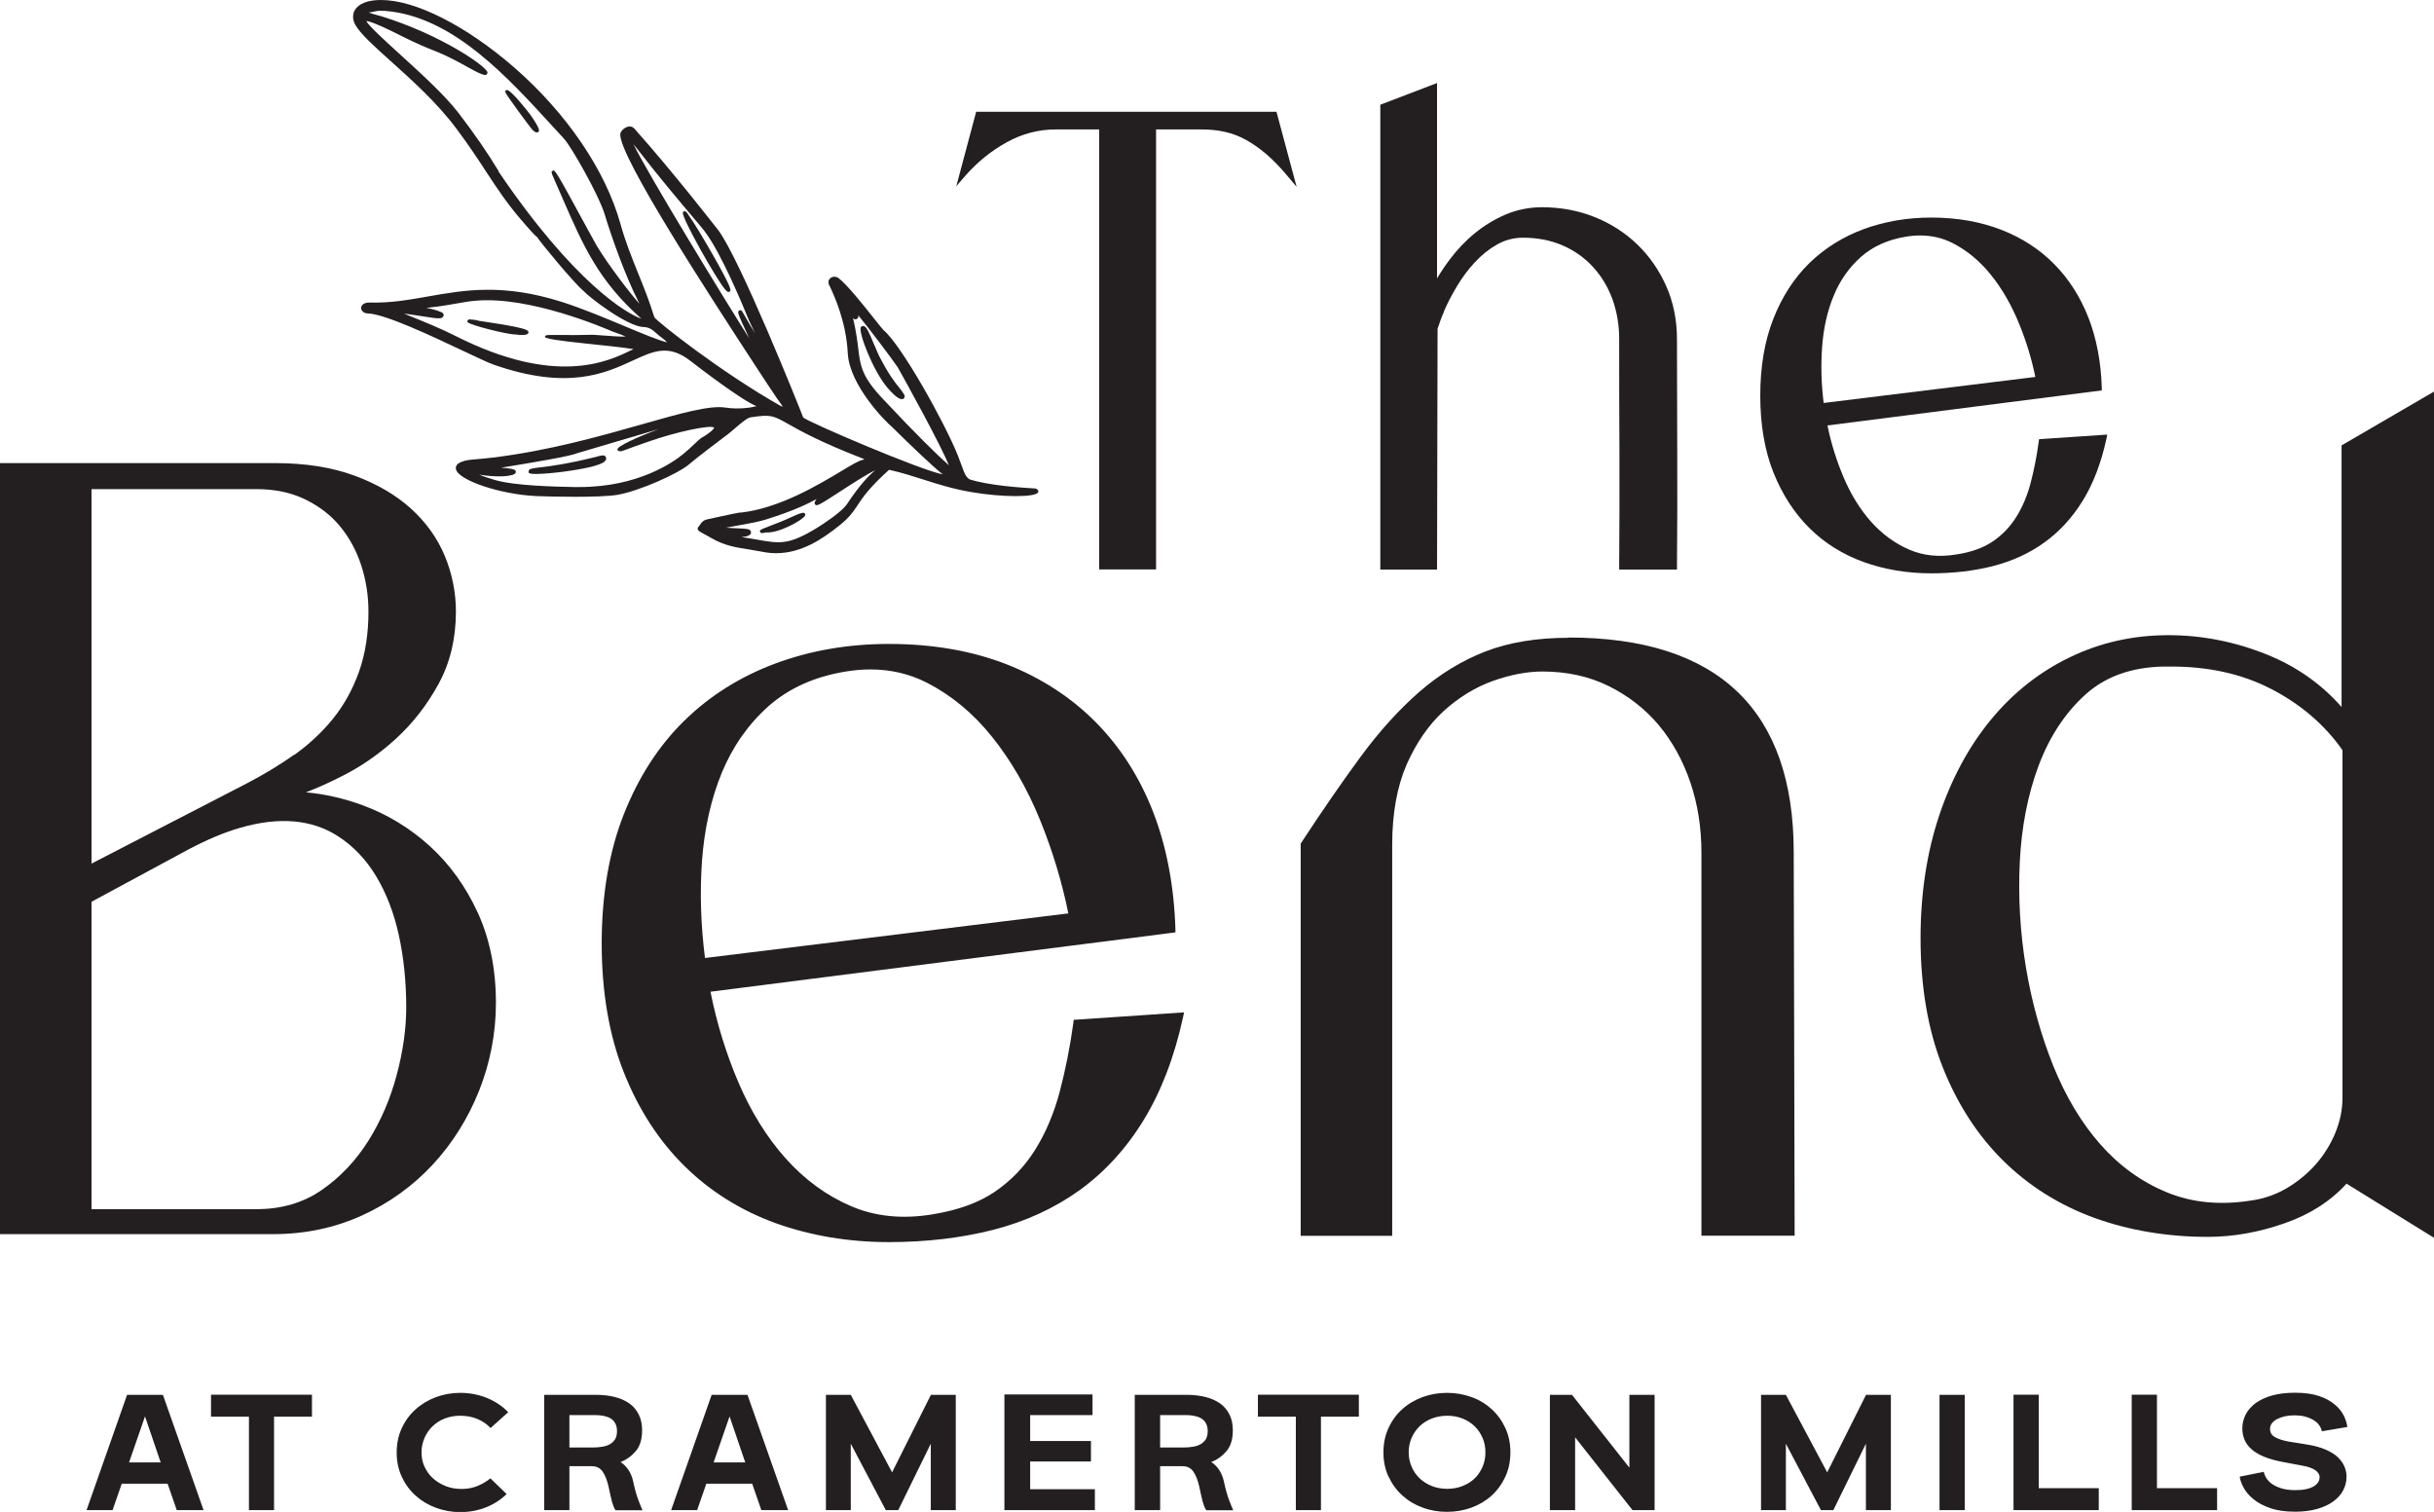 <?xml version="1.0" encoding="UTF-8"?>
<svg id="Layer_1" data-name="Layer 1" xmlns="http://www.w3.org/2000/svg" viewBox="0 0 186.16 115.64">
  <path d="M171.3,112.95c.04.25.13.53.3.83.16.31.41.6.74.87.33.28.76.51,1.28.69.52.19,1.17.28,1.93.28.62,0,1.18-.07,1.67-.21.49-.14.9-.33,1.23-.57s.59-.52.76-.85c.17-.32.26-.67.26-1.04,0-.27-.05-.53-.16-.78-.1-.26-.28-.5-.51-.72-.23-.22-.54-.41-.93-.58-.39-.17-.86-.3-1.43-.39l-1.43-.23c-.39-.07-.72-.18-.99-.32-.27-.14-.4-.35-.4-.65,0-.16.05-.3.14-.42.09-.12.22-.23.39-.32s.36-.16.58-.21c.22-.05.46-.08.72-.08.33,0,.62.03.87.1.25.07.47.16.65.28.18.11.32.24.42.39.1.15.17.3.19.45l1.95-.33c-.03-.27-.12-.55-.26-.85-.15-.3-.37-.59-.68-.85-.31-.27-.71-.49-1.2-.66-.5-.17-1.11-.26-1.86-.26-.66,0-1.24.07-1.75.21-.5.14-.92.34-1.26.58-.33.25-.59.54-.76.87-.17.33-.26.69-.26,1.07,0,.29.05.57.16.84.1.27.28.51.53.74.25.23.58.42.99.59.41.17.93.31,1.54.42l1.33.25c.44.07.78.19,1.01.34.23.16.35.34.35.55,0,.13-.03.25-.1.37-.07.12-.18.23-.33.32-.15.09-.35.17-.58.22-.24.06-.53.08-.87.08-.41,0-.76-.05-1.05-.14-.29-.09-.53-.21-.72-.34-.19-.14-.33-.29-.43-.45-.1-.17-.16-.32-.19-.47l-1.84.37ZM169.57,115.5v-1.68h-4.6v-7.15h-1.93v8.83h6.52ZM160.52,115.5v-1.68h-4.59v-7.15h-1.93v8.83h6.52ZM150.27,106.68h-1.93v8.82h1.93v-8.82ZM134.69,115.5h1.9v-5.08l2.68,5.08h.95l2.49-5.08v5.08h1.91v-8.82h-1.9l-2.97,5.93-3.16-5.93h-1.9v8.82ZM120.47,115.5v-5.57l4.39,5.57h1.69v-8.82h-1.93v5.57l-4.39-5.57h-1.69v8.82h1.93ZM109.52,113.66c-.36-.14-.67-.34-.93-.58-.26-.25-.47-.54-.62-.89s-.23-.71-.23-1.11.08-.78.23-1.12c.15-.34.36-.64.62-.89.26-.25.57-.44.93-.58.36-.14.75-.21,1.17-.21s.8.07,1.16.21c.36.14.67.34.93.59.26.25.46.55.61.89.15.34.22.71.22,1.11s-.07.76-.22,1.11c-.15.34-.35.64-.61.89-.26.25-.57.44-.93.58-.36.14-.74.21-1.16.21s-.81-.07-1.17-.21M106.21,112.95c.26.56.61,1.04,1.06,1.44.44.4.96.71,1.55.92.59.22,1.21.32,1.86.32s1.27-.11,1.86-.32c.59-.22,1.1-.52,1.54-.92.44-.4.79-.88,1.05-1.44.26-.56.39-1.18.39-1.87s-.13-1.31-.39-1.87-.61-1.04-1.05-1.44c-.44-.4-.95-.71-1.54-.92s-1.21-.32-1.87-.32-1.27.11-1.86.32c-.59.22-1.11.52-1.55.92-.45.4-.8.88-1.06,1.44-.26.56-.39,1.18-.39,1.87s.13,1.31.39,1.87M101.03,115.5v-7.15h2.9v-1.68h-7.72v1.68h2.9v7.15h1.91ZM88.73,108.23h1.99c.21,0,.42.02.62.06.2.04.38.1.53.19.15.09.27.21.36.37.09.16.14.36.14.61s-.05.45-.14.61c-.1.16-.23.28-.39.38-.17.1-.36.16-.59.2-.23.04-.48.06-.76.06h-1.76v-2.46ZM88.73,115.5v-3.36h1.73c.35,0,.62.14.81.41.19.28.34.65.45,1.13.06.25.1.46.14.65.04.19.08.35.12.5.04.14.08.27.12.37.04.11.09.21.16.31h2.06c-.07-.16-.18-.42-.32-.79-.14-.37-.27-.84-.39-1.4-.07-.34-.2-.64-.36-.89-.17-.25-.37-.46-.61-.61.47-.18.86-.47,1.18-.85.32-.39.47-.91.47-1.57,0-.46-.08-.86-.25-1.2-.17-.34-.4-.63-.71-.85-.31-.22-.68-.39-1.11-.5-.44-.11-.92-.17-1.47-.17h-3.96v8.82h1.93ZM83.74,115.5v-1.6h-4.95v-2.12h4.65v-1.57h-4.65s0-1.98,0-1.98h4.77v-1.58h-6.74v8.85h6.92ZM63.17,115.5h1.9v-5.08l2.68,5.08h.95l2.49-5.08v5.08h1.91v-8.82h-1.9l-2.97,5.93-3.16-5.93h-1.9v8.82ZM54.58,111.85l1.22-3.52,1.2,3.52h-2.42ZM58.24,115.5h2.04l-3.11-8.82h-2.74l-3.1,8.82h1.99l.7-2.02h3.51l.7,2.02ZM43.55,108.23h1.99c.21,0,.42.02.62.06.2.04.38.1.53.19.15.09.27.21.36.37.09.16.14.36.14.61s-.05.45-.14.61c-.1.16-.23.28-.39.38-.17.1-.36.16-.59.2-.23.04-.48.06-.76.06h-1.76v-2.46ZM43.55,115.5v-3.36h1.73c.35,0,.62.14.81.41.19.28.34.65.45,1.13.06.25.1.46.14.65.04.19.08.35.12.5.04.14.08.27.12.37.04.11.09.21.16.31h2.06c-.07-.16-.18-.42-.32-.79-.14-.37-.27-.84-.39-1.4-.07-.34-.2-.64-.36-.89-.17-.25-.37-.46-.61-.61.47-.18.86-.47,1.18-.85.32-.39.47-.91.47-1.57,0-.46-.08-.86-.25-1.2-.17-.34-.4-.63-.71-.85-.31-.22-.68-.39-1.11-.5-.44-.11-.92-.17-1.46-.17h-3.96v8.82h1.93ZM34.09,113.66c-.37-.14-.69-.34-.97-.59-.28-.25-.49-.55-.65-.89-.16-.34-.23-.71-.23-1.1s.08-.76.23-1.11c.15-.34.36-.64.62-.89.26-.25.57-.45.93-.59.36-.14.75-.21,1.17-.21.49,0,.93.08,1.33.25.4.17.73.4,1,.69l1.35-1.21c-.45-.47-.99-.83-1.63-1.09-.64-.26-1.32-.39-2.04-.39-.65,0-1.27.11-1.86.33-.59.22-1.11.53-1.55.93-.45.4-.8.88-1.06,1.44-.26.56-.39,1.18-.39,1.86s.13,1.3.39,1.86c.26.56.61,1.04,1.06,1.44.44.4.96.71,1.55.93.59.22,1.21.33,1.86.33.7,0,1.35-.12,1.96-.36.61-.24,1.14-.58,1.59-1.02l-1.24-1.2c-.27.22-.59.41-.96.57-.38.16-.79.24-1.24.24s-.83-.07-1.2-.21M20.96,115.5v-7.15h2.9v-1.68h-7.72v1.68h2.9v7.15h1.91ZM9.87,111.85l1.22-3.52,1.2,3.52h-2.42ZM13.53,115.5h2.04l-3.11-8.82h-2.74l-3.1,8.82h1.99l.7-2.02h3.51l.7,2.02Z" fill="#231f20"/>
  <path d="M32.87,64.71c-1.51-1.37-3.23-2.42-5.13-3.12-1.44-.53-2.9-.86-4.34-.99.83-.32,1.74-.72,2.7-1.21,1.49-.74,2.89-1.71,4.17-2.88,1.28-1.17,2.38-2.57,3.26-4.18.89-1.61,1.34-3.49,1.34-5.57,0-1.45-.29-2.88-.85-4.24-.57-1.37-1.45-2.59-2.6-3.63-1.15-1.04-2.61-1.89-4.33-2.52-1.72-.63-3.75-.95-6.03-.95H0v58.97h20.9c2.43,0,4.71-.48,6.79-1.43,2.07-.94,3.88-2.25,5.39-3.87,1.51-1.62,2.7-3.52,3.56-5.66.85-2.14,1.29-4.4,1.29-6.74,0-2.56-.47-4.88-1.39-6.89-.92-2-2.16-3.72-3.67-5.09ZM22.52,57.71c-1.12.79-2.33,1.52-3.61,2.19l-11.91,6.15v-28.64h12.63c1.38,0,2.62.26,3.7.78,1.07.52,1.98,1.21,2.68,2.07.71.86,1.26,1.87,1.62,2.99.37,1.13.55,2.32.55,3.53,0,1.7-.24,3.24-.72,4.59-.48,1.35-1.15,2.56-1.99,3.6-.85,1.05-1.85,1.97-2.95,2.76ZM7,68.97l7.41-4c1.4-.74,2.72-1.3,3.93-1.65,3.1-.9,5.55-.61,7.47.61,1.18.75,2.18,1.79,2.96,3.09.78,1.3,1.37,2.83,1.74,4.53.37,1.71.56,3.56.56,5.49,0,1.61-.24,3.36-.73,5.18-.48,1.81-1.21,3.51-2.17,5.04-.96,1.52-2.16,2.79-3.57,3.76-1.4.97-3.07,1.46-4.96,1.46H7v-23.5Z" fill="#231f20"/>
  <path d="M119.97,48.78c-2.42,0-4.57.35-6.37,1.05-1.8.7-3.5,1.74-5.05,3.09-1.54,1.34-3.05,3.01-4.48,4.95-1.4,1.9-2.93,4.12-4.55,6.59l-.04.06v30h7v-29.92c0-2.41.38-4.47,1.11-6.14.74-1.67,1.7-3.05,2.84-4.09,1.15-1.04,2.41-1.81,3.75-2.29,1.35-.48,2.62-.72,3.79-.72,1.87,0,3.57.37,5.06,1.11,1.5.74,2.78,1.74,3.82,2.97,1.04,1.24,1.86,2.72,2.43,4.39.57,1.68.85,3.48.85,5.36v29.32h7.13l-.07-29.32c0-10.9-5.8-16.43-17.23-16.43Z" fill="#231f20"/>
  <path d="M82.1,78.19c-.26,1.89-.62,3.69-1.06,5.35-.44,1.64-1.07,3.12-1.87,4.4-.8,1.28-1.83,2.35-3.07,3.2-1.23.84-2.83,1.42-4.74,1.73-2.3.39-4.41.18-6.27-.62-1.87-.8-3.55-2.03-4.99-3.64-1.45-1.62-2.67-3.59-3.63-5.84-.93-2.18-1.65-4.51-2.13-6.92l35.33-4.51.23-.03v-.23c-.1-3.26-.66-6.27-1.69-8.94-1.03-2.67-2.51-4.99-4.4-6.9-1.89-1.91-4.19-3.4-6.84-4.44-2.65-1.03-5.67-1.55-8.98-1.55-3.09,0-6,.5-8.67,1.49-2.67.99-5.02,2.46-6.97,4.37-1.96,1.91-3.52,4.33-4.64,7.17-1.12,2.84-1.69,6.17-1.69,9.88s.57,7.03,1.69,9.85c1.12,2.83,2.68,5.24,4.64,7.17,1.95,1.93,4.3,3.4,6.97,4.37,2.67.96,5.59,1.45,8.67,1.45,2.86,0,5.54-.32,7.98-.94,2.45-.63,4.66-1.64,6.57-3.01,1.91-1.37,3.57-3.17,4.91-5.35,1.34-2.18,2.37-4.84,3.04-7.93l.07-.34-8.44.57-.03.21ZM81.71,69.86l-27.79,3.41c-.32-2.51-.4-5-.23-7.41.18-2.47.69-4.75,1.52-6.77.83-2,2.03-3.71,3.57-5.08,1.54-1.36,3.5-2.25,5.85-2.64.66-.11,1.31-.17,1.94-.17,1.55,0,2.99.34,4.31,1.01,1.88.96,3.56,2.35,4.99,4.14,1.45,1.8,2.68,3.93,3.67,6.35.95,2.33,1.68,4.74,2.17,7.16Z" fill="#231f20"/>
  <path d="M179.09,34.06v20.01c-1.55-1.76-3.46-3.1-5.69-4-2.45-.99-4.99-1.49-7.55-1.49-2.7,0-5.24.57-7.56,1.7-2.32,1.12-4.35,2.73-6.03,4.78-1.68,2.04-3.01,4.51-3.95,7.33-.94,2.82-1.42,5.97-1.42,9.37,0,3.71.57,7.03,1.69,9.85,1.12,2.83,2.68,5.24,4.64,7.17,1.96,1.93,4.3,3.4,6.97,4.37,2.66.96,5.58,1.45,8.67,1.45,1.93,0,3.92-.35,5.9-1.05,1.92-.67,3.5-1.69,4.71-3.02l6.69,4.14V29.95l-7.06,4.11ZM179.16,57.34v26.64c0,.9-.19,1.8-.55,2.67-.36.88-.87,1.69-1.49,2.4-.63.71-1.37,1.32-2.21,1.82-.84.49-1.74.81-2.68.94-2.39.39-4.58.18-6.51-.62-1.94-.8-3.65-2.04-5.08-3.67-1.45-1.64-2.65-3.66-3.6-6-.94-2.35-1.65-4.88-2.09-7.53-.44-2.63-.6-5.34-.47-8.06.13-2.7.62-5.19,1.45-7.4.83-2.2,2.03-4.02,3.57-5.41,1.53-1.38,3.53-2.09,5.95-2.14.21,0,.42,0,.63,0,2.81,0,5.33.55,7.5,1.65,2.3,1.16,4.18,2.75,5.57,4.73Z" fill="#231f20"/>
  <path d="M60.39,39.61c-.37.18-.92.39-1.36.56-.9.35-.94.36-.9.5.02.07.07.1.15.1.07,0,.17-.02.3-.05.98.09,2.84-.96,2.99-1.28.04-.08.01-.14-.02-.17-.06-.07-.14-.14-1.16.34Z" fill="#231f20"/>
  <path d="M79.2,37.36h-.04c-1.01-.06-3.52-.22-5.01-.7-.3-.22-.37-.42-.57-.97-.08-.23-.19-.52-.33-.88-1.04-2.57-4.28-8.36-5.65-9.54-.09-.08-.42-.49-.8-.97-.83-1.05-1.98-2.49-2.64-3.01-.19-.15-.44-.16-.62-.04-.15.1-.21.27-.16.45,0,.04.03.09.1.23.31.66,1.24,2.66,1.36,5.08.12,2.47,2.95,5.3,3.37,5.63l.09.09c1.4,1.38,3.11,3.02,3.81,3.55-1.65-.29-10.33-4.01-10.68-4.35-.33-.87-4.82-12.08-6.49-14.32-.03-.03-3.41-4.4-6.41-7.76-.15-.17-.35-.22-.57-.14-.26.09-.51.36-.52.55-.1,1.7,6.92,12.48,10.3,17.66.37.57.69,1.06.95,1.45.55.84.94,1.4,1.2,1.75l-.15-.09.06.07c-4.67-2.63-9.57-6.53-9.75-6.83-.38-1.24-.83-2.35-1.26-3.41-.49-1.23-.96-2.38-1.33-3.72-1.14-4.1-4.1-8.46-8.13-11.98C35.67,1.98,31.78,0,29.15,0h-.02c-.99,0-1.69.27-1.99.77-.19.33-.18.74.03,1.12.39.7,1.42,1.62,2.72,2.79,1.58,1.42,3.56,3.19,5.04,5.19.94,1.26,1.64,2.32,2.25,3.26.85,1.29,1.58,2.4,2.66,3.66.78.91,1.1,1.25,1.26,1.36,0,0,0,.02.01.02.11.23,2.84,3.55,3.53,4.09.34.41,3.31,2.71,4.57,2.75.45.02.67.19.98.47.18.17.31.26.43.35.13.1.24.18.41.35-.55-.1-1.95-.69-3.22-1.22-1.54-.64-3.28-1.37-4.81-1.86-4.53-1.44-7.46-.92-10.3-.42-1.46.26-2.85.5-4.4.46-.48-.02-.67.21-.68.41,0,.19.17.41.5.42,1.33.04,4.92,1.74,7.29,2.86,1.09.51,1.94.92,2.35,1.06,5.65,1.98,8.53.66,10.63-.31,1.58-.73,2.73-1.26,4.36-.02.67.52,4.06,3.12,5.11,3.5-.34.1-1.29.28-2.4.11-1.2-.18-3.44.45-6.28,1.26-3.2.91-7.17,2.04-11.51,2.57-.51.06-.9.09-1.2.12-.53.04-.84.07-1.19.21-.39.16-.44.38-.41.54.15.85,3.36,1.94,6.13,2.07,1.13.05,4.84.13,6.2-.09,1.68-.28,4.73-1.65,5.53-2.36.45-.4,2.5-1.95,2.9-2.25.14-.1.32-.26.51-.42.42-.36.99-.86,1.26-.9,1.56-.24,1.73-.14,2.87.5.9.51,2.42,1.37,5.69,2.64.04.01.1.04.15.06-.05.02-.09.04-.14.06-.25.04-.71.3-1.59.83-1.78,1.07-4.75,2.85-7.68,3.19h-.11q-.28.04-1.34.27l-1.15.25c-.34.07-.49.3-.58.44-.02.03-.04.06-.05.07-.05.05-.12.12-.11.23.02.13.12.18.47.37.15.08.35.19.61.34.97.56,1.85.7,2.88.86.33.05.67.11,1.04.18.34.07.67.1,1,.1,1.91,0,3.51-1.05,4.85-2.13.76-.61,1.05-1.04,1.38-1.54.39-.59.88-1.33,2.41-2.71.94.21,1.79.48,2.6.74,1.1.35,2.25.72,3.66.96,2.39.42,5.04.42,5.15,0,.02-.08,0-.19-.23-.28ZM56.91,24.06q-.15-.26-.17-.28c-.11-.09-.19-.04-.22-.02-.13.1-.1.23.63,1.78.05.1.1.22.15.33-1.55-2.42-7.76-12.57-8.85-14.84.1.12.23.28.4.5,1.49,1.94,3.22,3.98,4.25,5.2.4.47.68.81.77.93,1.33,1.73,3.07,6,3.41,6.84.01.03.02.04.02.04h0c.18.39.33.7.44.94-.22-.36-.5-.83-.83-1.41ZM38.14,13.09l-.04-.06c-.78-1.3-1.86-2.87-3.04-4.4-1.06-1.38-2.99-3.13-4.54-4.54-1.11-1.01-2.36-2.15-2.5-2.48.16,0,.73.15,2.68,1.14,1.2.6,1.82.85,2.37,1.07.7.28,1.3.52,2.88,1.41,1.07.6,1.19.52,1.26.47.05-.04.08-.1.07-.17-.07-.45-3.54-2.87-8.12-4.29-.03,0-.09-.02-.16-.04-.41-.11-.68-.19-.8-.25.16,0,.28-.03.39-.06.24-.06.51-.12,1.41,0,4.84.68,8.76,4.94,12.21,8.71.31.34.61.67.91.99.59.63,2.73,4.43,3.13,5.81.48,1.61,1.59,4.75,2.58,6.67.03.06.06.11.08.16-.69-.74-2.44-3.05-3.28-4.45-.05-.08-.32-.58-.66-1.2-2.51-4.62-2.53-4.61-2.7-4.52-.14.07-.08.19.06.52.23.52.45,1.03.66,1.51,1.61,3.7,2.79,6.4,6.06,9.28-1.07-.35-5.14-2.71-10.94-11.28ZM48.26,26.79c-1.71.84-5.73,2.8-13.43-1.1-1.14-.58-2.52-1.13-3.53-1.54-.14-.06-.28-.11-.41-.17.73.1,1.24.18,1.61.24.64.1.9.14,1.17.12.13-.01.24-.1.26-.21.01-.08-.02-.19-.16-.25-.38-.17-.82-.27-1.17-.33.15-.02.31-.04.42-.05.8-.09,1.39-.2,1.92-.29.5-.09.94-.17,1.44-.21,4.12-.37,9.83,2.08,10.5,2.37.55.18.83.3.97.37-.34.02-1.05-.03-1.56-.07-.51-.04-1-.08-1.28-.06-.76.02-1.25.02-1.94.01-.25,0-.53,0-.86,0-.39,0-.52,0-.53.15q-.01.18,3,.49c1.33.14,3.07.32,3.77.44-.06.03-.12.06-.18.09ZM53.73,33.43c-.2.13-.38.3-.61.52-.22.21-.49.47-.87.78-.73.6-3.42,2.52-7.92,2.52-.1,0-.2,0-.3,0h-.14c-1.34-.03-4.48-.08-6.08-.55-.54-.16-.92-.29-1.17-.4,1.38.23,2.73.16,2.81-.17.02-.09-.01-.2-.28-.26-.23-.05-.54-.08-.84-.1-.01,0-.02,0-.03,0,0,0,.02,0,.03,0,2.58-.42,5.3-.88,5.82-1.11.1-.03,3.62-1.07,6.23-1.84-1.69.63-3.16,1.31-3.15,1.54l.02.12.11.02s.03,0,.04,0c.1.03.11.03.53-.13.29-.11.78-.29,1.65-.59,2.13-.75,4.81-1.32,5.04-1.07,0,0-.01.19-.88.73ZM64.74,38.6c-.34.52-1.69,1.43-2.28,1.79-2.16,1.31-2.81,1.19-4.57.88-.35-.06-.73-.13-1.17-.19.46-.04.7-.15.72-.34.01-.12-.08-.23-.21-.26-.2-.05-.67-.07-1.18-.09-.16,0-.35-.02-.52-.03.34-.07.69-.13,1.03-.19.71-.13,1.45-.26,2-.43,2.3-.72,3.33-1.27,3.89-1.57-.05.06-.09.13-.13.23-.05.11.02.18.04.2.13.11.27.05,1.93-1.03.8-.52,2.03-1.32,2.65-1.6-.4.32-1.13,1.02-2.19,2.63ZM67.29,35.87s0,0,0,0l.03-.06h0s-.03.07-.03.07ZM67.33,35.77h0s.01-.03.01-.03v.03ZM72.17,35.22c-.61-.57-1.87-1.75-4.72-4.79-1.54-1.65-1.65-2.45-1.81-3.78l-.04-.34c-.12-.92-.26-1.57-.36-1.98.07.07.16.13.28.07.13-.06.15-.16.12-.29.82.99,2.58,3.33,3.02,3.98.41.71,3.41,6.15,3.91,7.5-.1-.1-.22-.22-.4-.38Z" fill="#231f20"/>
  <path d="M38.74,6.89l-.11.07.03.11c.04.17,1.74,2.47,1.98,2.76.08.1.26.3.42.3.03,0,.07-.01.1-.03.12-.09.15-.24-.58-1.3-.01-.02-1.56-2.04-1.83-1.91Z" fill="#231f20"/>
  <path d="M36.98,24.59c-.35-.05-.44-.07-.5-.09-.08-.02-.14-.04-.51-.07-.05,0-.15-.01-.2.07l-.04.08.05.07c.15.21,3.03.94,3.64.93.02,0,.03,0,.04,0,.09.02.27.04.46.04.19,0,.39-.02.45-.1l.06-.08-.03-.08c-.04-.11-.1-.28-3.42-.77Z" fill="#231f20"/>
  <path d="M45.65,34.93l-.26.06c-2.12.52-3.42.68-4.12.76-.62.08-.82.1-.84.3v.11s.09.04.09.04c.06.03.22.05.46.05,1.28,0,4.66-.44,5.25-.94.15-.13.14-.25.12-.31-.07-.23-.24-.19-.7-.08Z" fill="#231f20"/>
  <path d="M66.88,26.42c-.41-1.01-.61-1.46-.84-1.49-.07,0-.14.02-.19.08-.25.31.9,3.32,2.02,4.64.36.42.81.88,1.11.88.05,0,.09-.01.13-.04.08-.06.12-.18.04-.32-.11-.19-.23-.34-.39-.54-.32-.39-.79-.98-1.53-2.42-.09-.18-.21-.48-.34-.79Z" fill="#231f20"/>
  <path d="M52.61,16.36c-.1-.13-.16-.21-.26-.2l-.09.02-.03.08c-.13.34,2.59,5.16,3.24,5.89.07.08.16.18.25.18.03,0,.06-.01.09-.03.11-.08.21-.16-1.2-2.65-.67-1.18-1.54-2.65-2-3.28Z" fill="#231f20"/>
  <path d="M74.66,8.55l-1.52,5.69.73-.84c.9-1.02,1.95-1.87,3.15-2.53,1.18-.65,2.43-.97,3.72-.97h3.33v33.65h4.35V9.9h3.49c.63,0,1.24.06,1.8.19.56.13,1.09.33,1.59.61.51.28,1.02.64,1.53,1.07.51.44,1.05.98,1.59,1.63l.75.89-1.54-5.74h-22.96Z" fill="#231f20"/>
  <path d="M128.26,25.94c0-1.45-.27-2.8-.81-4.03-.54-1.22-1.28-2.3-2.21-3.2-.93-.9-2.03-1.61-3.28-2.11-1.25-.5-2.6-.75-4.02-.75-.98,0-1.91.19-2.77.55-.84.36-1.64.84-2.35,1.42-.71.57-1.35,1.25-1.92,2-.36.48-.69.97-.99,1.47V6.35l-4.34,1.66v35.55h4.34l.04-18.42s.03-.1.07-.2c.05-.15.11-.3.16-.46.05-.15.11-.29.17-.43.07-.15.1-.23.11-.29.25-.58.58-1.21.98-1.88.4-.67.86-1.28,1.37-1.83.5-.54,1.07-1,1.69-1.35.6-.34,1.27-.52,1.98-.52,1.11,0,2.14.2,3.03.59.9.39,1.68.94,2.32,1.64.64.69,1.14,1.52,1.49,2.46.34.94.52,1.96.52,3.03,0,2.92,0,5.82.02,8.7.01,2.89,0,5.82-.02,8.7v.26s4.42,0,4.42,0v-.26c.03-2.91.03-5.83.02-8.68-.01-2.87-.02-5.76-.02-8.68Z" fill="#231f20"/>
  <path d="M155.95,33.62l-.03.21c-.15,1.1-.36,2.16-.62,3.14-.25.95-.62,1.82-1.09,2.57-.46.74-1.06,1.37-1.78,1.86-.72.49-1.64.83-2.76,1-1.34.23-2.56.11-3.64-.36-1.09-.47-2.07-1.18-2.91-2.12-.85-.95-1.56-2.1-2.12-3.42-.53-1.25-.95-2.58-1.23-3.96l20.98-2.68v-.23c-.06-1.94-.4-3.73-1.01-5.31-.62-1.59-1.5-2.98-2.62-4.11-1.12-1.14-2.49-2.03-4.07-2.64-1.58-.61-3.37-.93-5.34-.93-1.84,0-3.57.3-5.16.88-1.59.59-2.99,1.46-4.16,2.6-1.17,1.14-2.1,2.58-2.76,4.27-.67,1.69-1,3.67-1,5.88s.34,4.18,1,5.85c.67,1.68,1.6,3.12,2.76,4.27s2.57,2.03,4.16,2.6c1.59.57,3.32.86,5.16.86,1.7,0,3.29-.19,4.74-.56,1.46-.38,2.78-.98,3.91-1.8,1.14-.82,2.13-1.89,2.93-3.19.8-1.29,1.41-2.88,1.81-4.72l.07-.34-5.21.35ZM155.67,28.83l-16.19,1.99c-.18-1.44-.22-2.87-.12-4.25.1-1.45.4-2.78.89-3.96.48-1.17,1.18-2.16,2.08-2.96.89-.79,2.03-1.31,3.4-1.54.39-.07.76-.1,1.13-.1.9,0,1.74.2,2.5.59,1.09.56,2.07,1.37,2.91,2.42.85,1.05,1.57,2.3,2.15,3.72.55,1.34.97,2.71,1.25,4.1Z" fill="#231f20"/>
</svg>